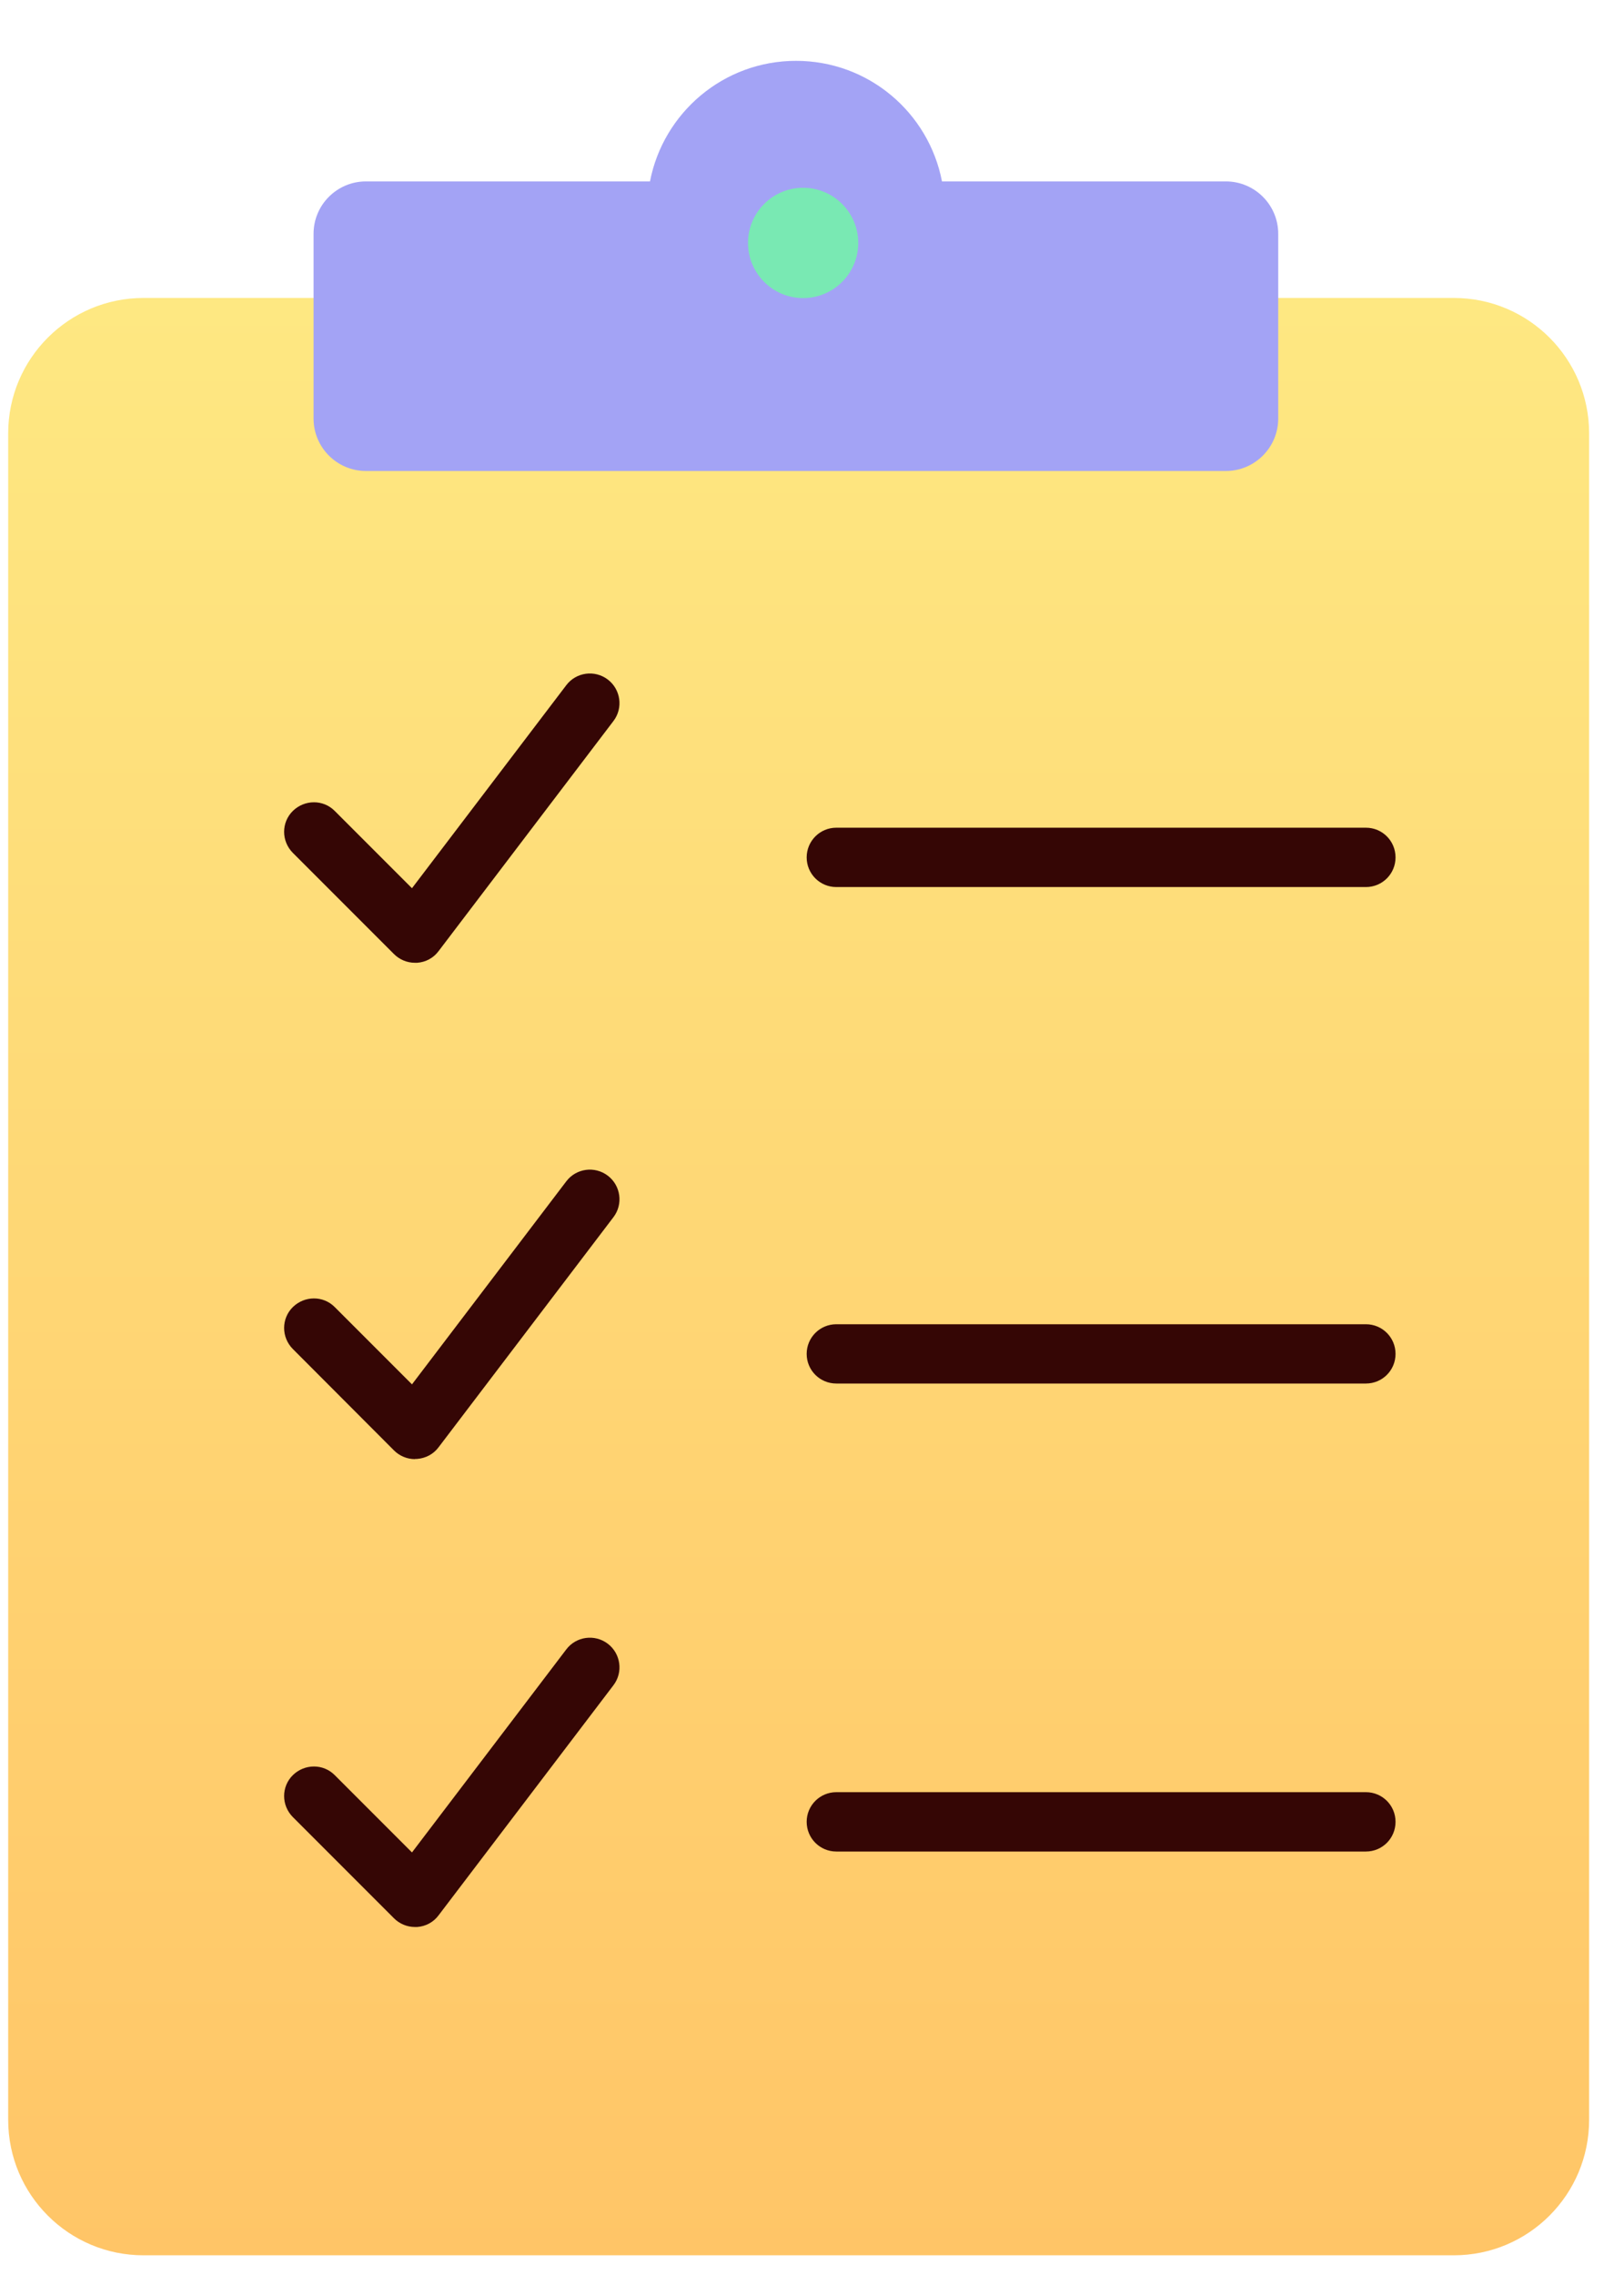 <svg width="25" height="35" viewBox="0 0 25 35" fill="none" xmlns="http://www.w3.org/2000/svg">
<path d="M22.38 4.584H2.209C1.059 4.584 0.126 5.517 0.126 6.667V32.613C0.126 33.764 1.059 34.697 2.209 34.697H22.38C23.531 34.697 24.463 33.764 24.463 32.613V6.667C24.463 5.517 23.531 4.584 22.38 4.584Z" fill="url(#paint0_linear_1120_3326)"/>
<path d="M18.874 2.791H14.501C14.297 1.732 13.37 0.936 12.254 0.936C11.138 0.936 10.21 1.735 10.006 2.791H5.633C5.189 2.791 4.827 3.152 4.827 3.596V6.44C4.827 6.884 5.189 7.246 5.633 7.246H18.871C19.315 7.246 19.677 6.884 19.677 6.44V3.596C19.677 3.152 19.315 2.791 18.871 2.791H18.874Z" fill="#A3A3F5"/>
<path d="M12.363 4.586C12.832 4.586 13.212 4.206 13.212 3.737C13.212 3.269 12.832 2.889 12.363 2.889C11.895 2.889 11.515 3.269 11.515 3.737C11.515 4.206 11.895 4.586 12.363 4.586Z" fill="#79E9B3"/>
<path d="M21.027 13.647H12.874C12.622 13.647 12.418 13.443 12.418 13.191C12.418 12.938 12.622 12.734 12.874 12.734H21.027C21.28 12.734 21.483 12.938 21.483 13.191C21.483 13.443 21.28 13.647 21.027 13.647Z" fill="#350605"/>
<path d="M6.387 14.812C6.266 14.812 6.15 14.763 6.065 14.678L4.508 13.121C4.329 12.941 4.329 12.652 4.508 12.476C4.688 12.3 4.976 12.297 5.153 12.476L6.342 13.665L8.717 10.542C8.869 10.341 9.155 10.302 9.356 10.454C9.556 10.606 9.596 10.892 9.444 11.092L6.752 14.632C6.673 14.739 6.552 14.803 6.421 14.812C6.412 14.812 6.4 14.812 6.391 14.812H6.387Z" fill="#350605"/>
<path d="M21.027 21.285H12.874C12.622 21.285 12.418 21.082 12.418 20.829C12.418 20.577 12.622 20.373 12.874 20.373H21.027C21.28 20.373 21.483 20.577 21.483 20.829C21.483 21.082 21.28 21.285 21.027 21.285Z" fill="#350605"/>
<path d="M6.387 22.448C6.266 22.448 6.15 22.399 6.065 22.314L4.508 20.754C4.329 20.574 4.329 20.285 4.508 20.109C4.688 19.933 4.976 19.93 5.153 20.109L6.342 21.298L8.717 18.175C8.869 17.974 9.155 17.935 9.356 18.087C9.556 18.239 9.596 18.525 9.444 18.725L6.752 22.265C6.673 22.372 6.552 22.435 6.421 22.445C6.412 22.445 6.4 22.445 6.391 22.445L6.387 22.448Z" fill="#350605"/>
<path d="M21.027 28.485H12.874C12.622 28.485 12.418 28.281 12.418 28.028C12.418 27.776 12.622 27.572 12.874 27.572H21.027C21.28 27.572 21.483 27.776 21.483 28.028C21.483 28.281 21.28 28.485 21.027 28.485Z" fill="#350605"/>
<path d="M6.387 29.646C6.266 29.646 6.15 29.597 6.065 29.512L4.508 27.955C4.329 27.775 4.329 27.486 4.508 27.31C4.688 27.134 4.976 27.131 5.153 27.31L6.342 28.499L8.717 25.376C8.869 25.175 9.155 25.136 9.356 25.288C9.556 25.44 9.596 25.726 9.444 25.926L6.752 29.466C6.673 29.573 6.552 29.637 6.421 29.646C6.412 29.646 6.4 29.646 6.391 29.646H6.387Z" fill="#350605"/>
<defs>
<linearGradient id="paint0_linear_1120_3326" x1="12.295" y1="4.584" x2="12.295" y2="34.697" gradientUnits="userSpaceOnUse">
<stop stop-color="#FEE882"/>
<stop offset="1" stop-color="#FFC567"/>
</linearGradient>
</defs>
</svg>
